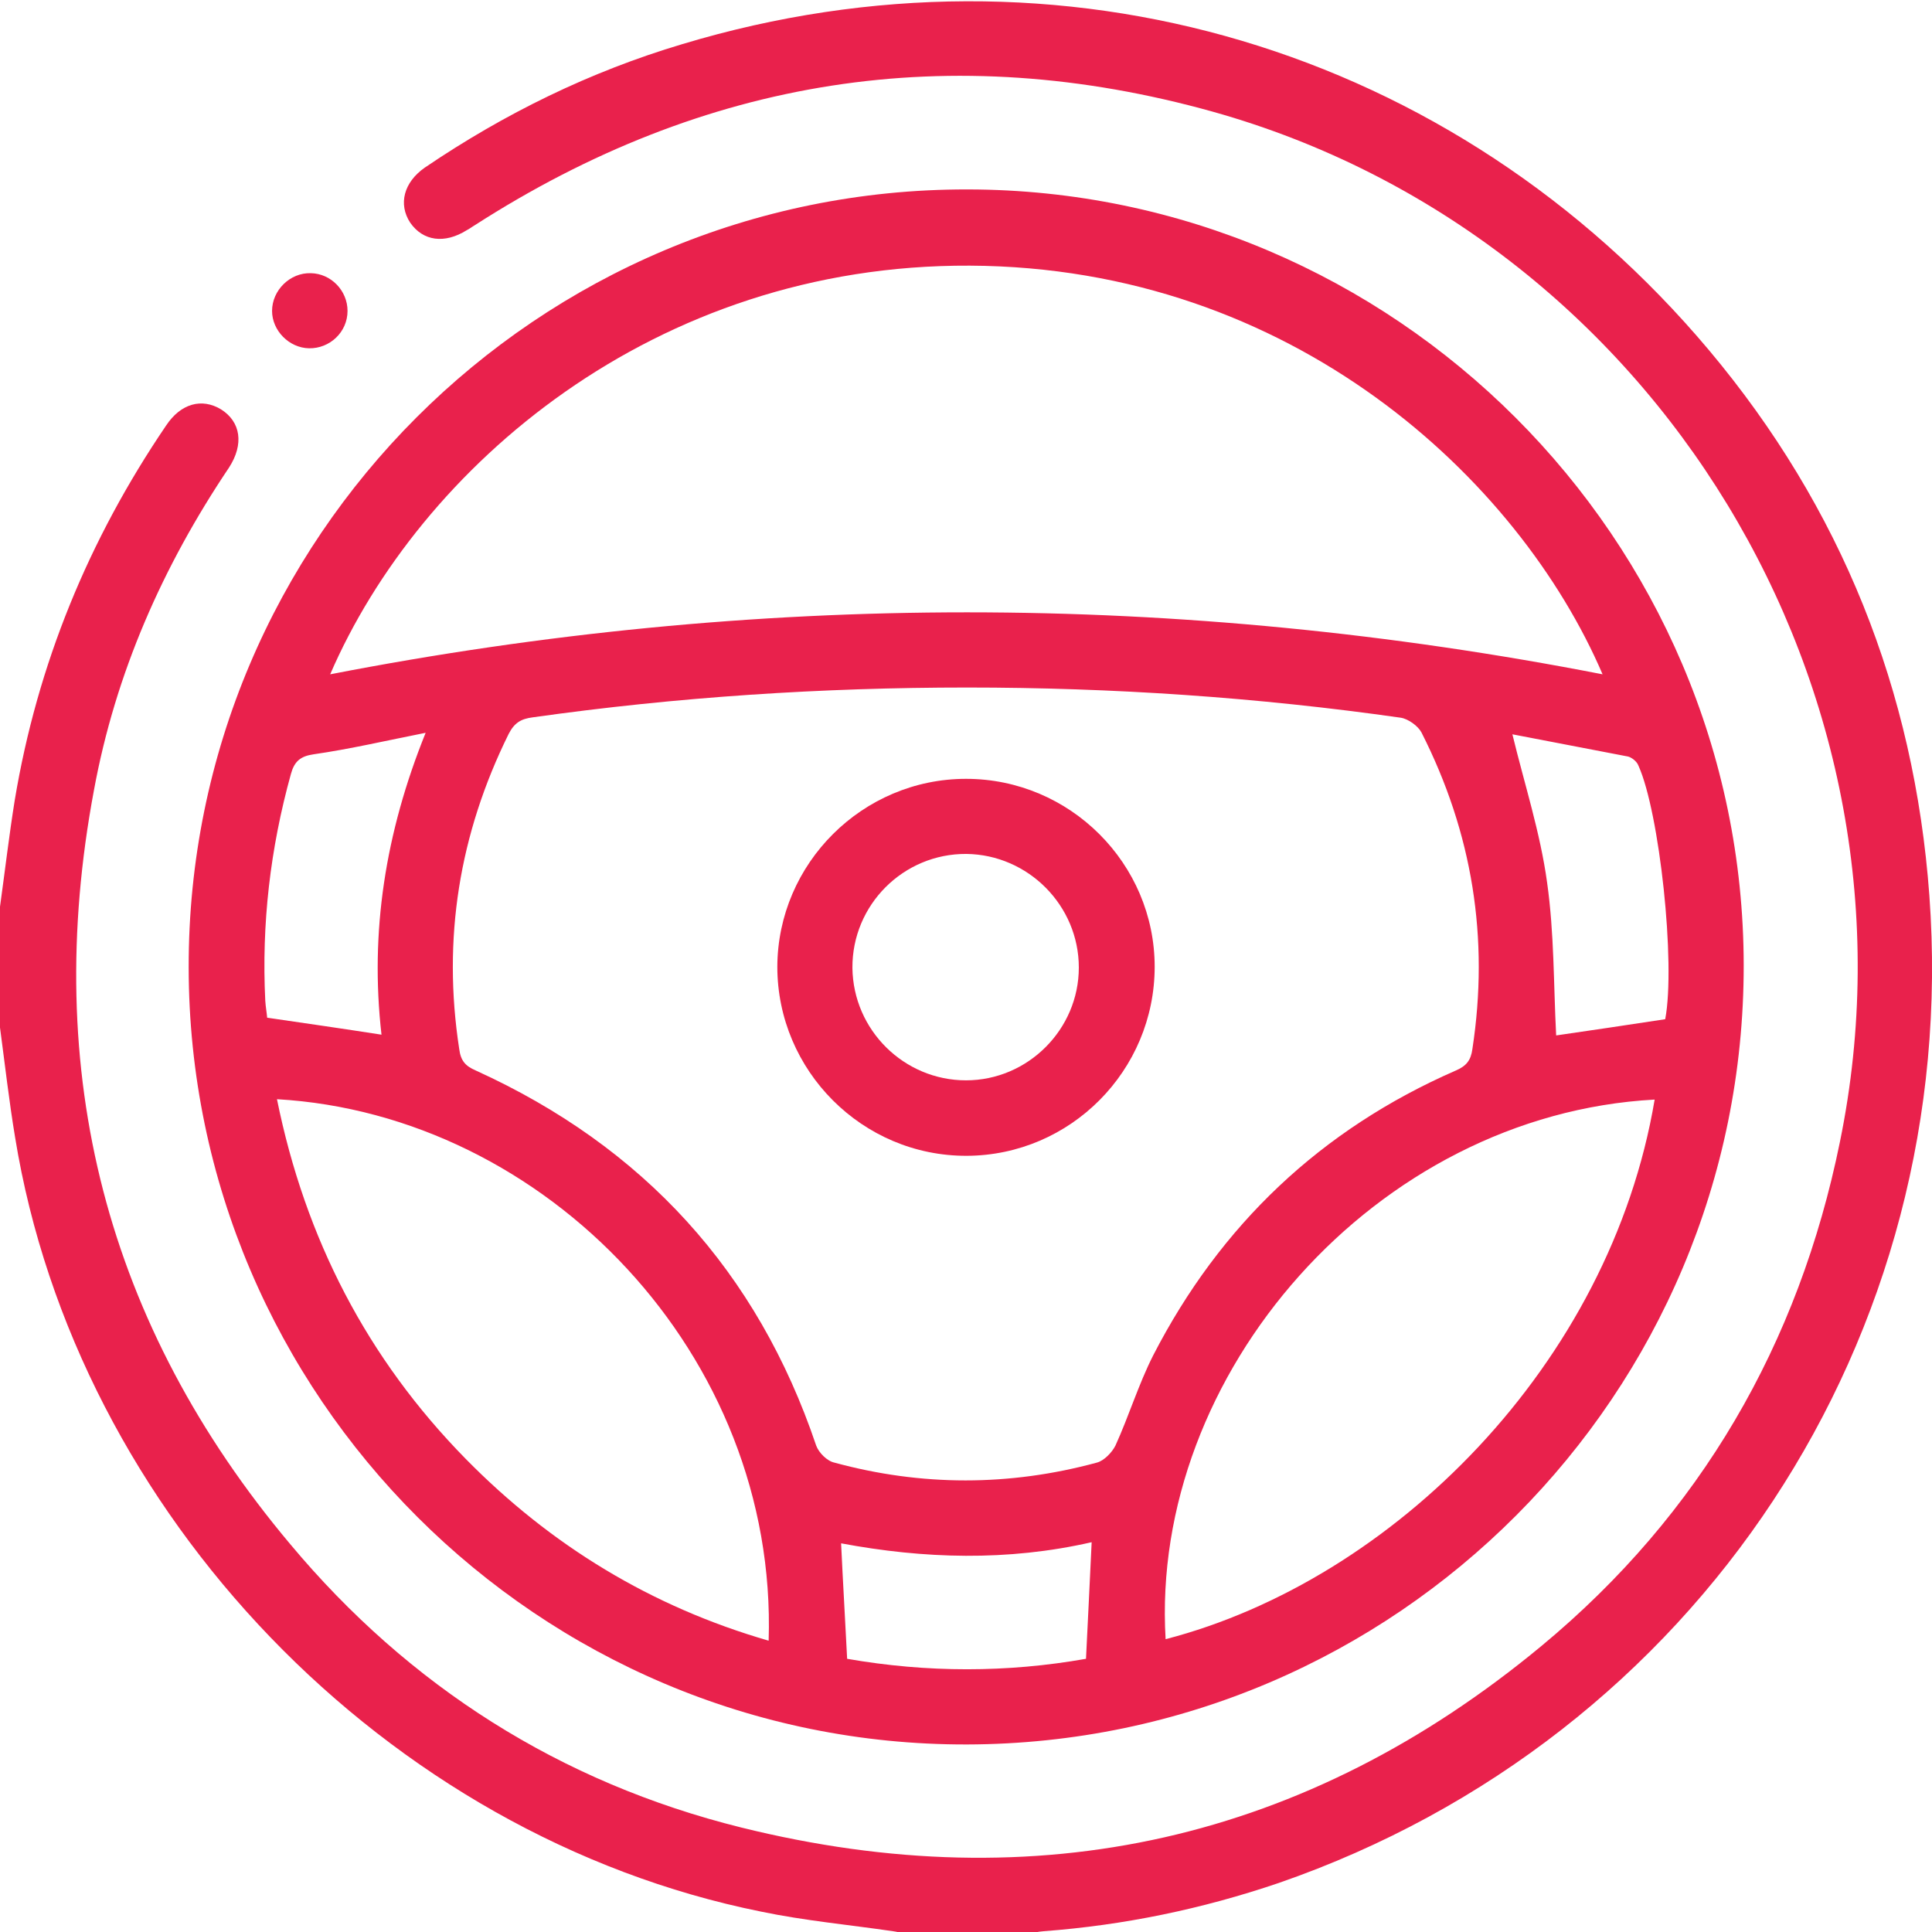<?xml version="1.0" encoding="utf-8"?>
<!-- Generator: Adobe Illustrator 24.0.0, SVG Export Plug-In . SVG Version: 6.00 Build 0)  -->
<svg version="1.1" id="Layer_1" xmlns="http://www.w3.org/2000/svg" xmlns:xlink="http://www.w3.org/1999/xlink" x="0px" y="0px"
	 viewBox="0 0 512 512" style="enable-background:new 0 0 512 512;" xml:space="preserve">
<style type="text/css">
	.st0{fill:#E9214C;}
</style>
<g id="IXj3OX.tif">
	<g>
		<path class="st0" d="M0,240.3c1.3-9.4,2.4-18.8,3.9-28.2c6-36.1,19.6-69.1,40.1-99.3c3.9-5.9,9.5-7.4,14.6-4.3
			c5.2,3.3,6.1,9.2,2.1,15.4c-17.6,26.2-30.1,54.5-35.8,85.5c-14,74.7,3.2,141.7,52,199.8c31.5,37.7,71.6,63.2,119.5,75.1
			c78.6,19.5,149.8,3.5,212.1-48.1c42.1-34.9,68.2-80,79.1-133.6c24.5-119.5-48.8-240.1-166.2-273c-69.5-19.4-134.8-9-195.6,30.1
			c-0.7,0.4-1.3,0.9-2.1,1.3c-5.9,3.7-11.6,2.9-15-2c-3.2-4.9-1.7-10.7,3.9-14.6c21.1-14.3,43.7-25.4,68.2-32.7
			C281-18.5,385.4,12.5,452.9,92.8c35,41.7,54.4,90.1,58.4,144.5c8.6,117.1-61.5,223.3-172.4,261.7c-20.3,6.9-41,11.2-62.4,12.8
			c-1.5,0.1-2.9,0.5-4.4,0.8c-10.7,0-21.4,0-32.1,0c-1.1-0.3-2.3-0.7-3.3-0.8c-11.6-1.7-23.5-2.8-35-5.2
			C102.4,486.6,20.2,401.2,4,301.4c-1.6-9.6-2.7-19.4-4-29.1C0,261.7,0,251,0,240.3z"/>
		<path class="st0" d="M462.1,255.8c0.1,113.6-92.1,206.2-205.8,206.5C142.9,462.6,50.1,370,50,256.4
			C49.8,142.7,142.5,50,256.4,50.2C369.5,50.3,462,142.8,462.1,255.8z M256.3,182.2c-38.5,0-76.8,2.5-115.1,7.9
			c-3.2,0.4-4.9,1.5-6.4,4.4c-13.1,26.5-17.6,54.3-13.1,83.5c0.4,3.1,1.6,4.5,4.4,5.7c44.4,20.2,74.6,53.2,90.2,99.4
			c0.7,1.9,2.9,4.1,4.8,4.5c23.1,6.3,46.4,6.3,69.6,0c1.9-0.5,4-2.7,4.9-4.5c3.6-7.9,6.1-16.2,10-23.9
			c17.8-34.6,44.5-59.9,80.2-75.5c2.8-1.2,4-2.7,4.4-5.7c4.5-29.4,0-57.3-13.5-83.9c-0.9-1.7-3.5-3.6-5.5-3.9
			C333.3,184.8,294.9,182.2,256.3,182.2z M87.5,178.7c112.8-21.9,224.8-21.9,337.2,0C402.5,127,342.5,70.8,257,70.4
			C173.3,70,111.2,123.9,87.5,178.7z M438.5,291.4c-74,4-133.8,72.7-129.6,143C369.1,418.8,426.7,361.6,438.5,291.4z M73.4,291.3
			c7.5,37,23.9,68.7,50,95.3c22.6,23,49.2,39.2,80.3,48.2C206.1,359.2,144.7,295.4,73.4,291.3z M112.8,194.2
			c-10.6,2.1-20,4.3-29.7,5.7c-3.5,0.5-5.1,1.9-6,5.2c-5.5,19.8-7.8,39.8-6.8,60.1c0.1,1.6,0.4,3.2,0.5,4.5
			c10.3,1.5,20,2.9,30.3,4.5C98,247,102.1,220.7,112.8,194.2z M400.8,194.6c3.2,13.2,7.4,26.1,9.2,39.3c1.9,13.4,1.7,27,2.4,40.5
			c9.1-1.3,19-2.8,28.9-4.3c2.8-14.8-1.5-54.8-7.1-67.2c-0.4-1.1-1.7-2.1-2.7-2.4C421.1,198.5,410.7,196.5,400.8,194.6z
			 M289.3,408.7c-22.3,5.1-44.5,4.4-66.4,0.3c0.5,10.7,1.1,20.4,1.6,30.6c21.2,3.7,42.4,3.7,63.3,0
			C288.3,429.3,288.8,419.6,289.3,408.7z"/>
		<path class="st0" d="M92.1,82.4c0,5.6-4.7,10-10.2,9.9c-5.3-0.1-9.8-4.7-9.8-9.9c0-5.5,4.8-10.2,10.3-10
			C87.7,72.5,92.1,77,92.1,82.4z"/>
		<path class="st0" d="M306,256.2c0,27.5-22.3,50-49.8,50.1c-27.7,0.1-50.2-22.6-50.2-50.1c0.1-27.4,22.6-49.8,50-49.8
			C283.6,206.4,306,228.9,306,256.2z M256,286.3c16.4,0,29.9-13.5,29.9-29.9s-13.4-29.9-29.8-30.1c-16.7-0.1-30.3,13.5-30.2,30.2
			C226.1,273,239.6,286.3,256,286.3z"/>
	</g>
</g>
</svg>

